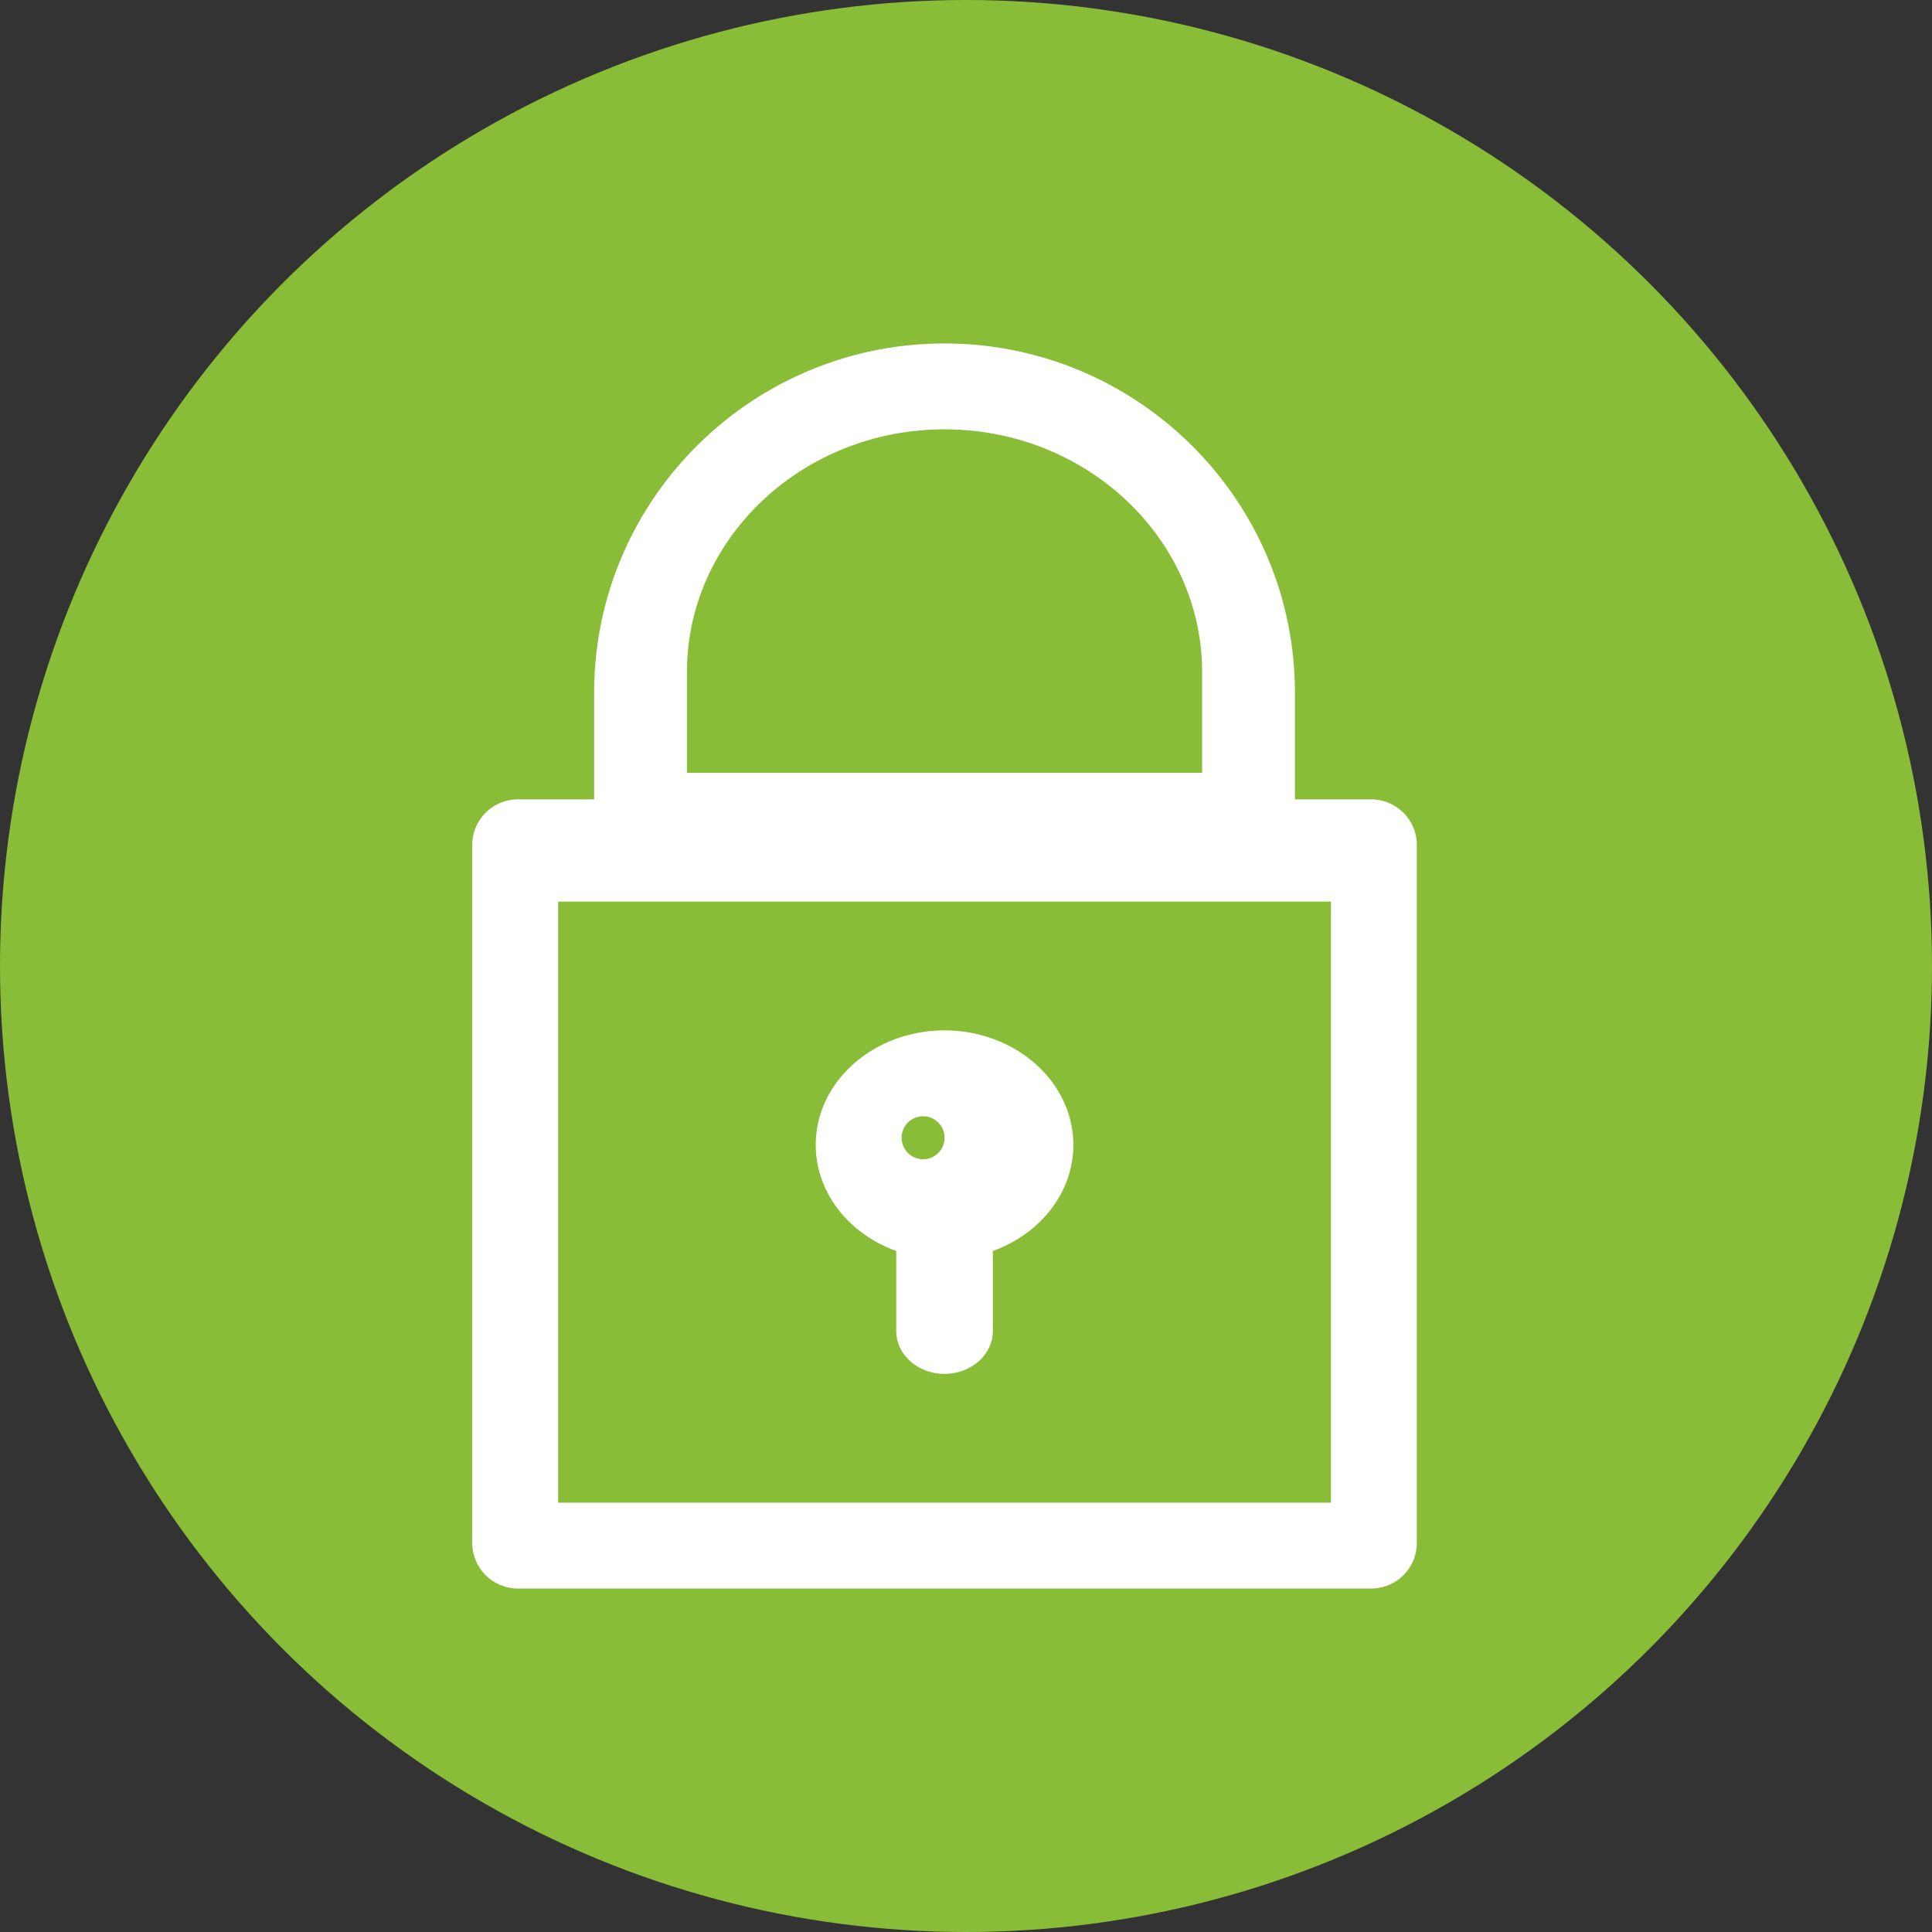 <svg xmlns="http://www.w3.org/2000/svg" width="45" height="45" viewBox="0 0 45 45">
    <rect x="0" y="0" width="45" height="45" fill="#333333" stroke="none"/>
    <g fill="none" fill-rule="evenodd">
        <circle cx="22.5" cy="22.5" r="22.5" fill="#8ABD37"/>
        <path fill="#FFF" d="M22 8c4.5 0 8.161 3.649 8.161 8.134v2.485h1.774c.588 0 1.065.475 1.065 1.06v16.26c0 .586-.477 1.061-1.065 1.061h-19.87A1.063 1.063 0 0 1 11 35.939v-16.26c0-.585.477-1.06 1.065-1.06h1.774v-2.485C13.839 11.65 17.499 8 22 8zm9 13H13v14h18V21zm-9 3c1.654 0 3 1.196 3 2.667 0 1.117-.777 2.075-1.875 2.471V31c0 .552-.504 1-1.125 1s-1.125-.448-1.125-1v-1.862C19.777 28.742 19 27.783 19 26.667 19 25.197 20.346 24 22 24zm-.5 2a.5.5 0 1 0 .001 1.001A.5.5 0 0 0 21.5 26zm.5-16c-3.308 0-6 2.54-6 5.66V18h12v-2.34c0-3.12-2.692-5.66-6-5.66z"/>
    </g>
</svg>
